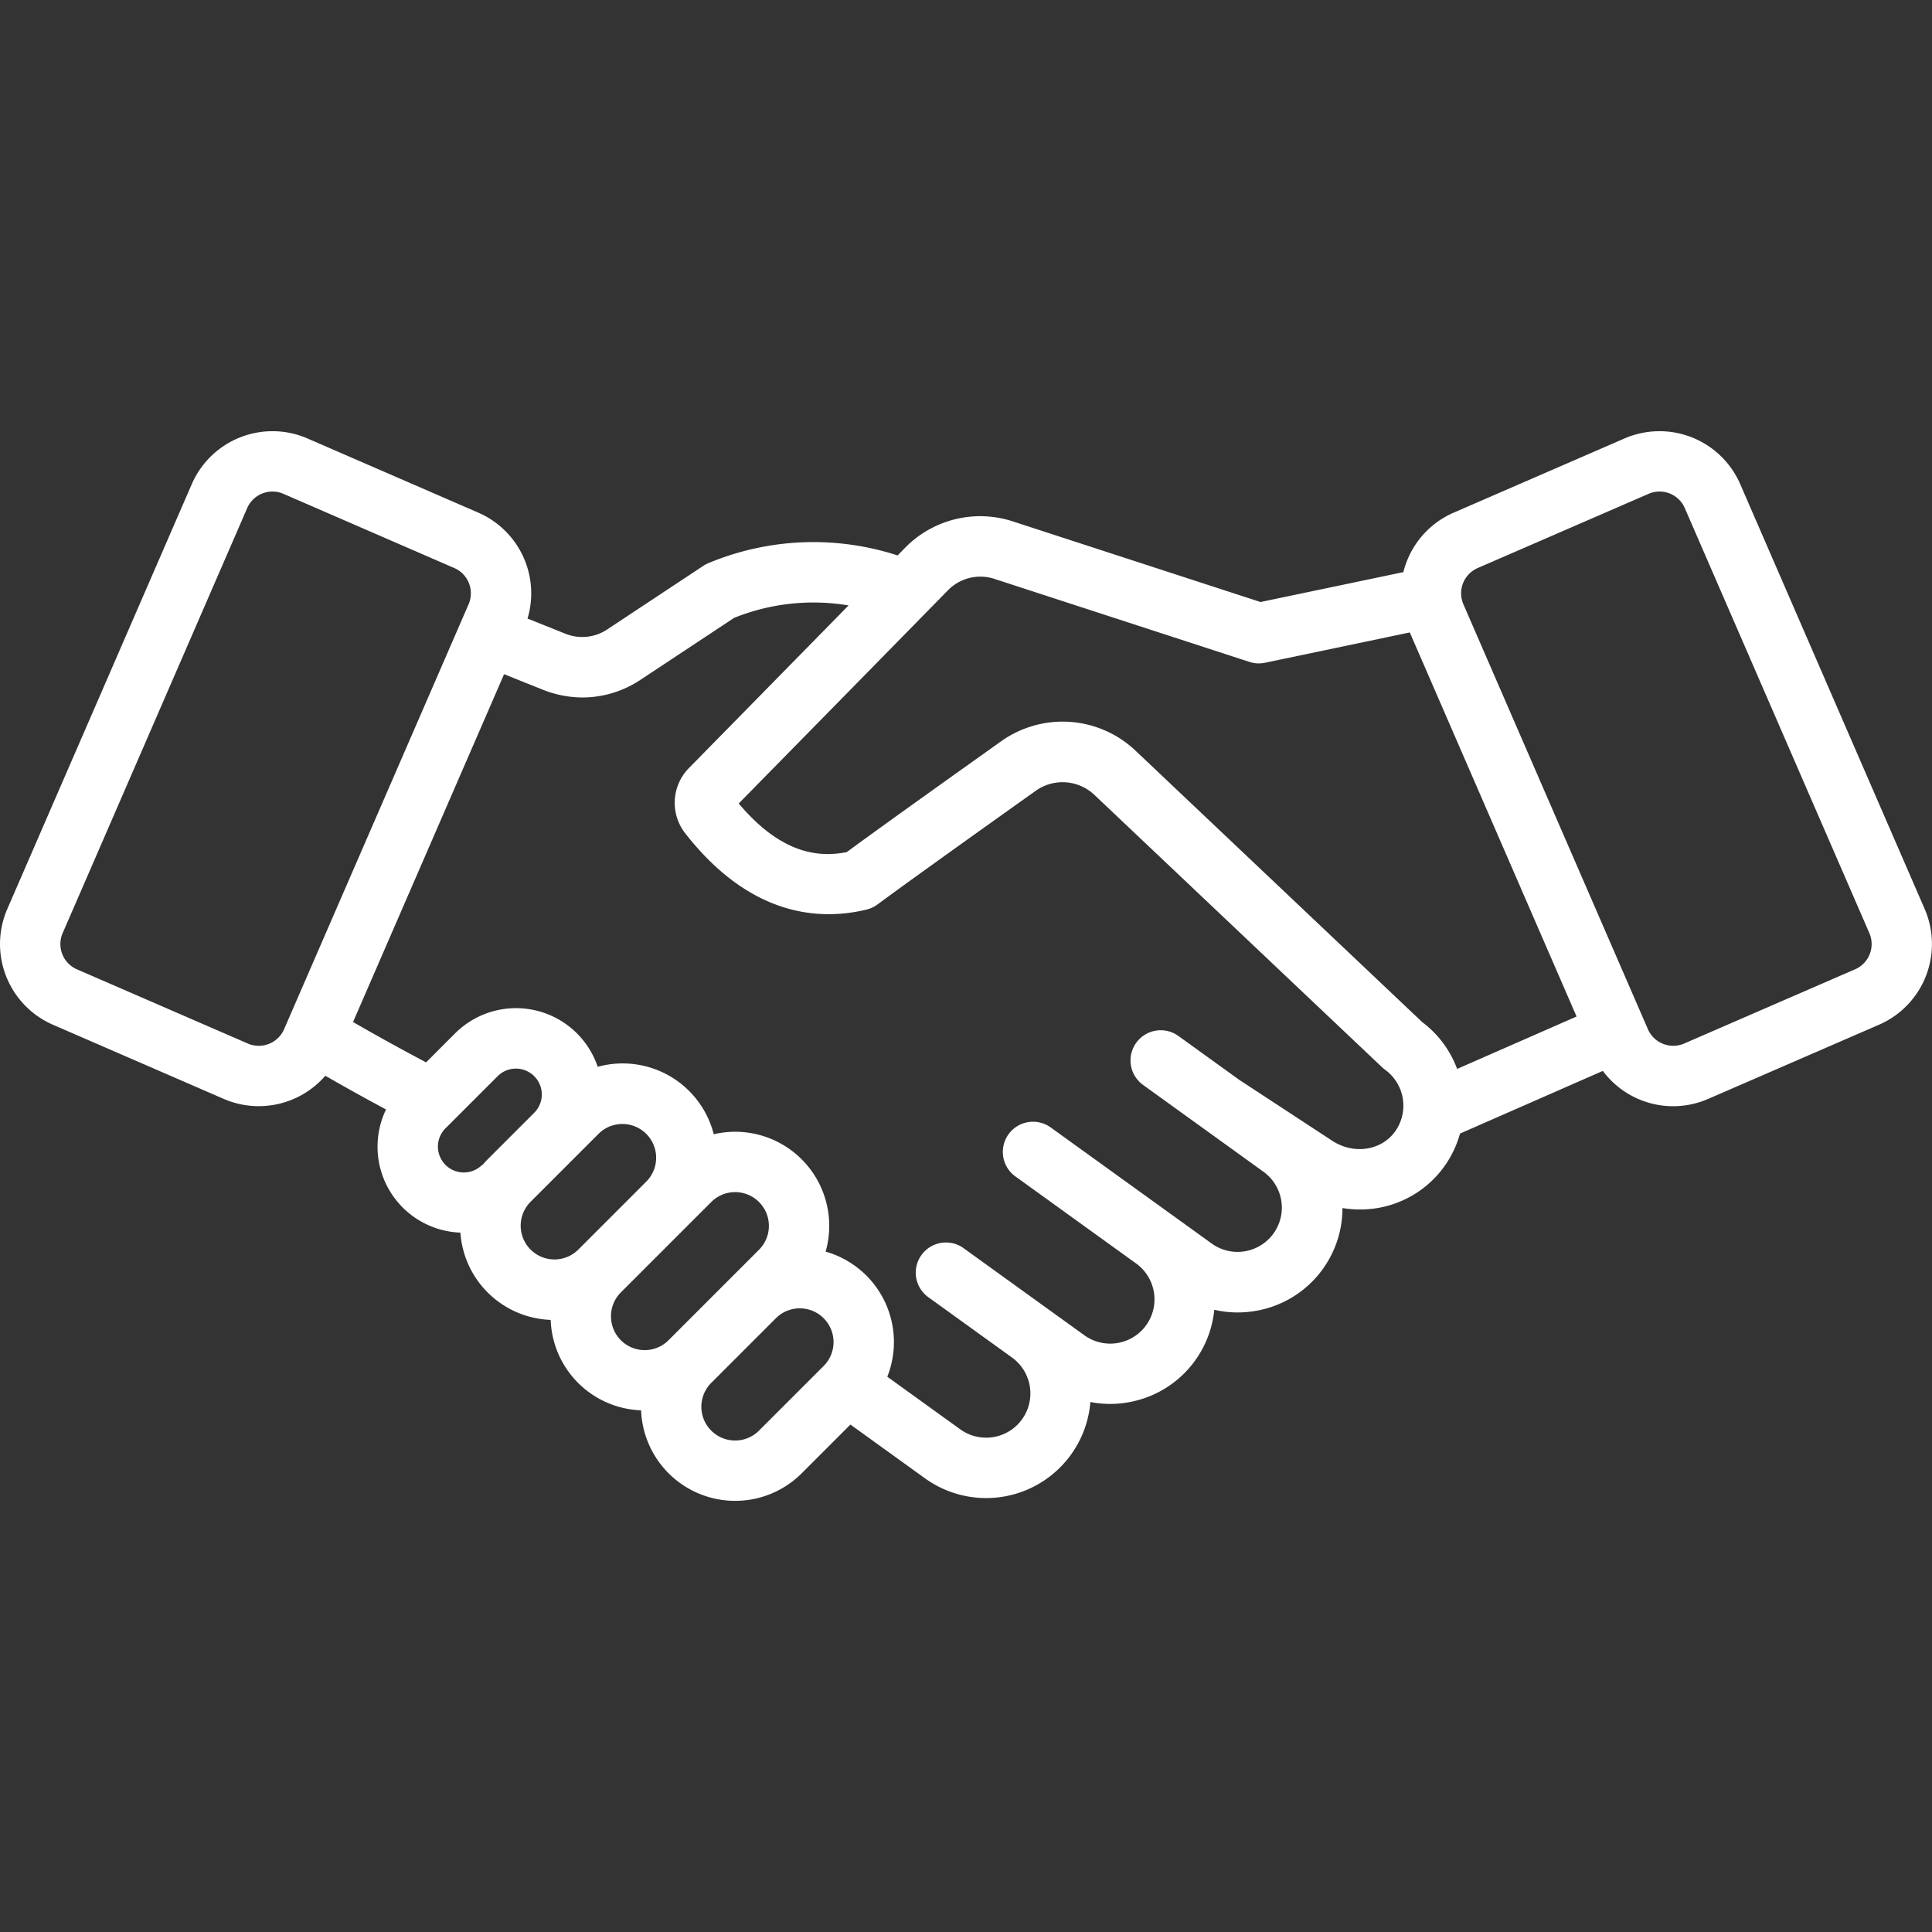 <svg xmlns="http://www.w3.org/2000/svg" id="Layer_1" data-name="Layer 1" viewBox="0 0 512 512" width="300" height="300" version="1.1" xmlns:xlink="http://www.w3.org/1999/xlink" xmlns:svgjs="http://svgjs.dev/svgjs"><rect x="0" y="0" width="512" height="512" fill="#333333" stroke="none"/><g width="100%" height="100%" transform="matrix(1,0,0,1,0,0)"><path d="M461.168,128.28a23.321,23.321,0,0,0-30.642-12.088l-45.3,19.672a23.259,23.259,0,0,0-13.314,15.752l-37.858,7.927L268.7,138.271a27.861,27.861,0,0,0-29.061,7.123l-1.769,1.8a72.21,72.21,0,0,0-50.142,2.048,8.109,8.109,0,0,0-1.346.716l-25.3,16.736a11.926,11.926,0,0,1-11.437,1.17L139.8,163.93a23.321,23.321,0,0,0-13.025-28.066l-45.3-19.672A23.321,23.321,0,0,0,50.832,128.28L1.924,240.916a23.322,23.322,0,0,0,12.088,30.642l45.3,19.671a23.34,23.34,0,0,0,26.9-6.142q7.769,4.473,16.09,8.935a22.778,22.778,0,0,0,19.707,32.635,24.879,24.879,0,0,0,23.928,23.127A24.871,24.871,0,0,0,169.9,373.752a24.943,24.943,0,0,0,42.553,16.693l12.921-12.921,19.746,14.238a27.716,27.716,0,0,0,43.842-20.215,27.586,27.586,0,0,0,5.174.509,28.129,28.129,0,0,0,4.522-.367A27.639,27.639,0,0,0,321.8,347.107a27.491,27.491,0,0,0,6.174.706,28.242,28.242,0,0,0,4.522-.366,27.636,27.636,0,0,0,23.273-27.3,28.785,28.785,0,0,0,4.544.374,27.369,27.369,0,0,0,26.6-20.109l37.858-16.611a23.231,23.231,0,0,0,27.91,7.423l45.3-19.671a23.322,23.322,0,0,0,12.088-30.642ZM75.281,272.768a7.322,7.322,0,0,1-9.593,3.785l-45.3-19.671a7.3,7.3,0,0,1-3.784-9.594L65.508,134.652a7.293,7.293,0,0,1,9.593-3.784l45.3,19.672a7.3,7.3,0,0,1,3.784,9.593Zm42.785,26.246,13.852-13.852a6.856,6.856,0,0,1,9.7,9.691L129.242,307.23c-.5.5-.965,1.017-1.413,1.546l-.066-.066a6.856,6.856,0,0,1-9.7-9.7Zm22.489,19.531,18.11-18.109a8.947,8.947,0,0,1,12.658,12.647L153.208,331.2a8.947,8.947,0,0,1-12.653-12.652Zm21.367,30.293a8.875,8.875,0,0,1,2.6-6.326l23.967-23.967A8.947,8.947,0,0,1,201.143,331.2l-6.83,6.831,0,0h0l-17.135,17.135a8.927,8.927,0,0,1-15.253-6.327Zm39.221,30.294a8.947,8.947,0,0,1-12.654-12.653l17.136-17.136A8.947,8.947,0,0,1,218.276,362Zm168.57-79.275c-3.671,5.094-10.991,6.17-16.665,2.453l-24.626-16.136-16.143-11.639a8,8,0,1,0-9.357,12.979l32,23.074a11.728,11.728,0,0,1-13.718,19.025l-32-23.075-.007,0-10.758-7.757a8,8,0,1,0-9.357,12.979l32,23.075a11.727,11.727,0,0,1-13.718,19.024l-32-23.075a8,8,0,0,0-9.358,12.979l22.183,15.994.007.006a11.727,11.727,0,1,1-13.718,19.024l-19.335-13.941A24.921,24.921,0,0,0,218.8,331.693a24.925,24.925,0,0,0-29.65-31.106A24.906,24.906,0,0,0,158.4,282.715a22.851,22.851,0,0,0-37.793-8.866l-7.69,7.69c-6.7-3.547-13.179-7.124-19.356-10.692l40.023-92.173,10.124,4.05a28.73,28.73,0,0,0,10.7,2.118,27.913,27.913,0,0,0,15.5-4.8l24.638-16.3a56.335,56.335,0,0,1,30.328-3.295C205.1,180.614,189,197,182.547,203.571a13.136,13.136,0,0,0-.981,17.233c17.3,22.175,35.706,23.244,48.1,20.237a8,8,0,0,0,2.875-1.345c6.464-4.788,20.55-14.906,41.865-30.073a12.267,12.267,0,0,1,15.7,1.1l76.134,72.086a8.083,8.083,0,0,0,.821.679,11.785,11.785,0,0,1,2.654,16.371ZM301.1,199.1a28.1,28.1,0,0,0-35.978-2.517c-20,14.233-33.688,24.056-40.734,29.236-7.021,1.376-17.072.843-28.615-12.887,9.276-9.442,30.772-31.331,55.288-56.342a12.014,12.014,0,0,1,12.683-3.108l67.378,21.932a8.012,8.012,0,0,0,4.116.224l38.371-8.035,44.2,101.784-31.655,13.89a27.446,27.446,0,0,0-9.272-12.428Zm190.512,57.779-45.3,19.671a7.322,7.322,0,0,1-9.593-3.785L387.811,160.133a7.3,7.3,0,0,1,3.785-9.593l45.3-19.672a7.293,7.293,0,0,1,9.593,3.784L495.4,247.288A7.3,7.3,0,0,1,491.616,256.882Z" fill="#ffffff" fill-opacity="1" data-original-color="#000000ff" stroke="none" stroke-opacity="1"/></g></svg>